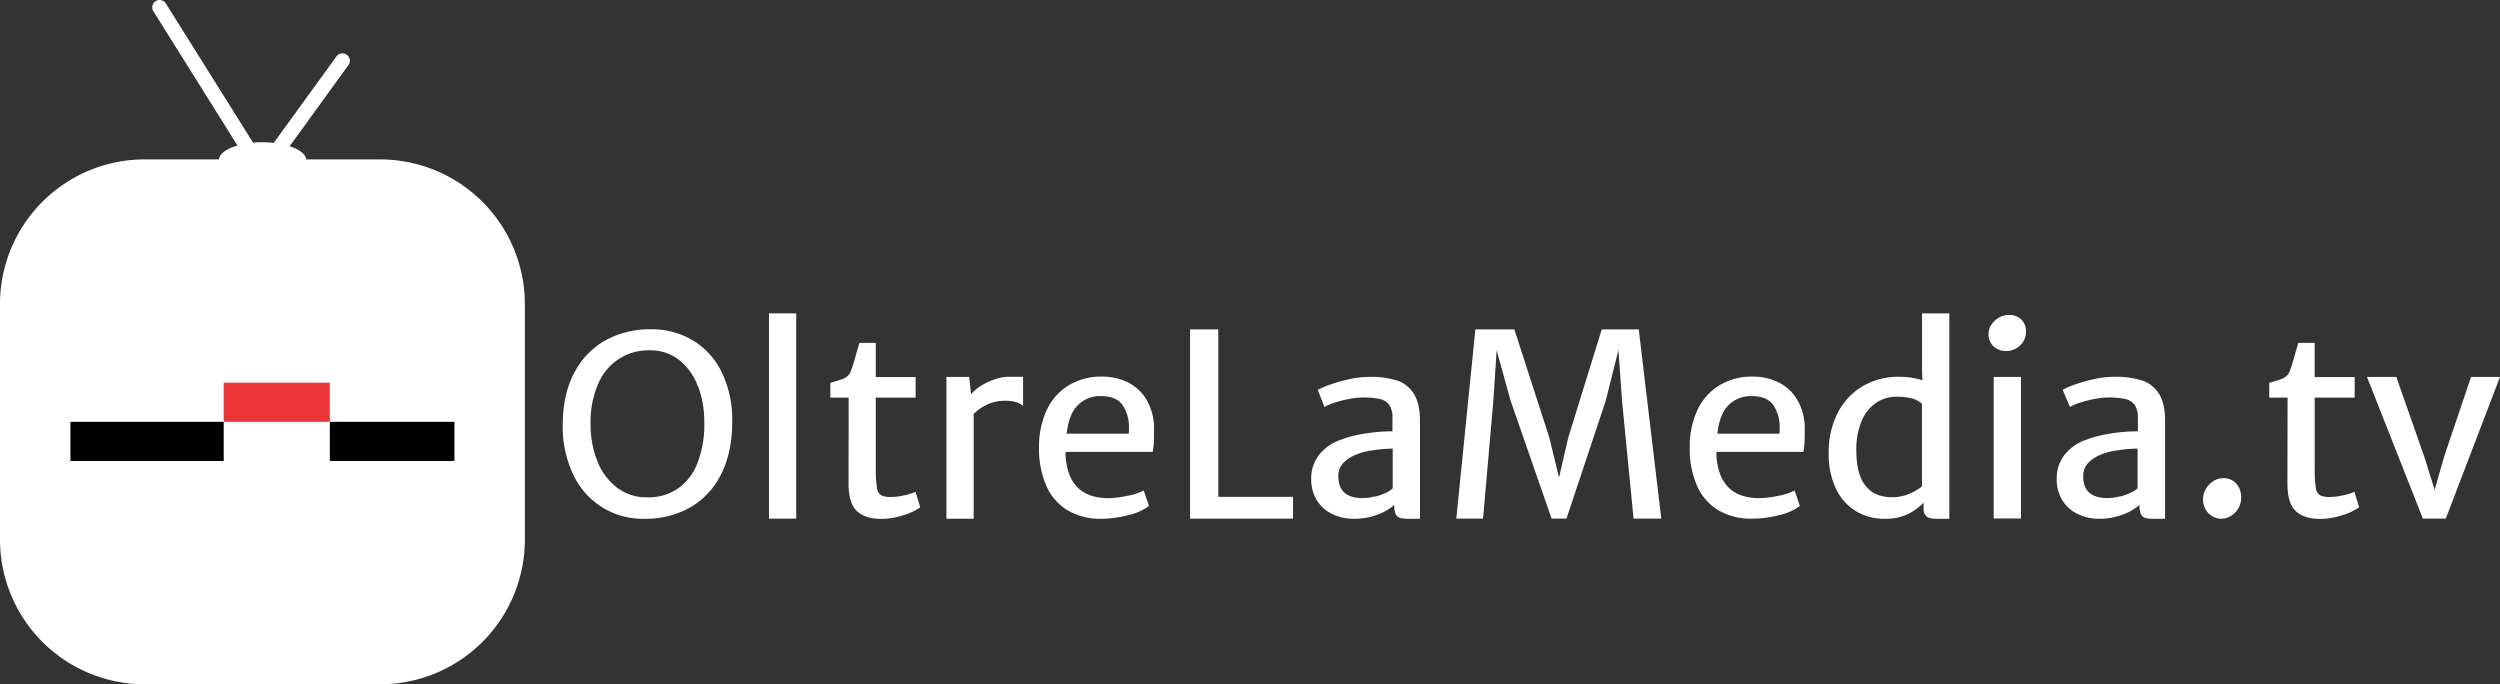 <svg xmlns="http://www.w3.org/2000/svg" viewBox="0 0 804.78 220.28">
  <rect x="0" y="0" width="804.78" height="220.28" fill="#333333" stroke="none"/>
  <title>Risorsa 2</title>
  <g id="Livello_2" data-name="Livello 2">
    <g id="Livello_1-2" data-name="Livello 1">
      <g>
        <path d="M122.36,51.31H46.6A46.6,46.6,0,0,0,0,97.92v75.76a46.6,46.6,0,0,0,46.6,46.6h75.76a46.6,46.6,0,0,0,46.6-46.6V97.92a46.6,46.6,0,0,0-46.6-46.6" style="fill: #fff"/>
        <g>
          <path d="M184.88,120A25.08,25.08,0,0,1,195,109.51,29.35,29.35,0,0,1,209.37,106a25.9,25.9,0,0,1,13.81,3.65A24.43,24.43,0,0,1,232.42,120a35,35,0,0,1,3.29,15.6q0,10.09-3.63,17.15a24.94,24.94,0,0,1-10,10.65A29.09,29.09,0,0,1,207.53,167a24.61,24.61,0,0,1-23.13-14.52,35.66,35.66,0,0,1-3.25-15.5q0-10,3.72-17m39.79,4.38a19.3,19.3,0,0,0-6-8.45,15,15,0,0,0-9.58-3.14,17.45,17.45,0,0,0-16.44,10.61,30.73,30.73,0,0,0-2.53,13.19,31.63,31.63,0,0,0,2.11,11.69,19.89,19.89,0,0,0,6.25,8.6,15.68,15.68,0,0,0,10,3.24,16.91,16.91,0,0,0,9.66-2.77,17.59,17.59,0,0,0,6.36-8.18,34.43,34.43,0,0,0,2.23-13.13,32.39,32.39,0,0,0-2-11.67" style="fill: #fff"/>
          <rect x="247.54" y="100.88" width="8.77" height="66.07" style="fill: #fff"/>
          <path d="M273.2,128h-5.9v-4.76l1.43-.42q1.83-.55,2.71-.9a4.33,4.33,0,0,0,2.59-2.79q.6-1.59,1.75-5.75l.88-3h5.26v11h12.83V128H281.93v22.67a38.4,38.4,0,0,0,.36,6.35,3.31,3.31,0,0,0,1.34,2.41,7.26,7.26,0,0,0,3.33.55,19.79,19.79,0,0,0,4.16-.54,16.57,16.57,0,0,0,3.61-1.12l1.51,5a19.24,19.24,0,0,1-5.6,2.58,23.25,23.25,0,0,1-7,1.14q-5,0-7.73-2.46t-2.75-8.93Z" style="fill: #fff"/>
          <path d="M329.34,121.32v9.31a6.46,6.46,0,0,0-2.17-1.16,12.57,12.57,0,0,0-3.81-.45,12.78,12.78,0,0,0-5.6,1.23,15.62,15.62,0,0,0-4.32,3v33.73h-8.77V121.33H312l.6,5.58a11.76,11.76,0,0,1,2.85-2.48,20.71,20.71,0,0,1,4.5-2.23,14.47,14.47,0,0,1,4.92-.91q3.19,0,4.42,0" style="fill: #fff"/>
          <path d="M371.42,142.47a18.24,18.24,0,0,1-.36,3H343a6.19,6.19,0,0,1,0,.8q.68,14.08,13.87,14.09a31,31,0,0,0,6.06-.76,17.9,17.9,0,0,0,5.26-1.72l1.67,5a17.31,17.31,0,0,1-6.65,2.94A35,35,0,0,1,354.6,167a20.74,20.74,0,0,1-10.92-2.72,17.28,17.28,0,0,1-6.85-7.88A29.72,29.72,0,0,1,334.48,144a27.92,27.92,0,0,1,2.33-11.69,18.52,18.52,0,0,1,6.89-8.07,19.92,19.92,0,0,1,11.06-3,18.48,18.48,0,0,1,8.33,1.86,14.42,14.42,0,0,1,6,5.59,18.13,18.13,0,0,1,2.41,9q0,3.08-.08,4.77m-8-4.57a12.63,12.63,0,0,0-2.05-7.5q-2.05-2.88-7-2.88a10.11,10.11,0,0,0-7.35,2.86q-2.93,2.86-3.65,9.23h20q.08-1.17.08-1.71" style="fill: #fff"/>
          <polygon points="392.18 106.04 392.18 159.94 416.25 159.94 416.25 166.95 383.09 166.95 383.09 106.04 392.18 106.04" style="fill: #fff"/>
          <path d="M449.64,122.46a10,10,0,0,1,5.46,4.27q2,3.1,2,8.71V167h-3.59a11.5,11.5,0,0,1-2.71-.24,2.31,2.31,0,0,1-1.43-1.12,5.74,5.74,0,0,1-.52-2.8v-.32a16.78,16.78,0,0,1-5.48,3.16A20.37,20.37,0,0,1,436,167a16.05,16.05,0,0,1-7.19-1.56,11.72,11.72,0,0,1-4.94-4.46,12.82,12.82,0,0,1-1.77-6.82,12.26,12.26,0,0,1,2.33-7.48,14.91,14.91,0,0,1,6.52-4.88,39.12,39.12,0,0,1,8.39-2.22,57,57,0,0,1,8.91-.74v-4.13a7.48,7.48,0,0,0-1-4.31,5,5,0,0,0-3-1.94,24.48,24.48,0,0,0-5.62-.5,23.82,23.82,0,0,0-4.4.48,37.32,37.32,0,0,0-4.66,1.19,15.08,15.08,0,0,0-3.21,1.38l-2.15-5.49a23.38,23.38,0,0,1,3.77-1.64,49.85,49.85,0,0,1,6.22-1.78,30.68,30.68,0,0,1,6.71-.78,28.09,28.09,0,0,1,8.77,1.17m-7.05,37.41a19.94,19.94,0,0,0,3.65-1.34,7,7,0,0,0,2.05-1.34V144.42a43.53,43.53,0,0,0-6.56.56,21,21,0,0,0-5.88,1.64,11,11,0,0,0-3.74,2.72,6.05,6.05,0,0,0-1.32,4q0,7,7.85,7a15.1,15.1,0,0,0,3.95-.56" style="fill: #fff"/>
          <polygon points="487.49 106.04 498.73 140.81 501.87 153.74 504.86 140.81 515.62 106.04 527.53 106.04 534.79 166.95 525.86 166.95 522.16 129.09 521 112.68 516.93 128.91 504.26 166.95 499.48 166.95 486.25 128.91 481.79 112.72 480.72 129.09 477.41 166.95 468.8 166.95 474.94 106.04 487.49 106.04" style="fill: #fff"/>
          <path d="M580.89,142.47a18.46,18.46,0,0,1-.36,3h-28a6.19,6.19,0,0,1,0,.8q.68,14.08,13.87,14.09a31,31,0,0,0,6.06-.76,17.9,17.9,0,0,0,5.26-1.72l1.67,5a17.31,17.31,0,0,1-6.65,2.94,35,35,0,0,1-8.69,1.14,20.74,20.74,0,0,1-10.92-2.72,17.28,17.28,0,0,1-6.85-7.88A29.74,29.74,0,0,1,543.95,144a27.92,27.92,0,0,1,2.33-11.69,18.52,18.52,0,0,1,6.89-8.07,19.92,19.92,0,0,1,11.06-3,18.48,18.48,0,0,1,8.33,1.86,14.43,14.43,0,0,1,6,5.59,18.13,18.13,0,0,1,2.41,9q0,3.08-.08,4.77m-8-4.57a12.62,12.62,0,0,0-2.05-7.5q-2.05-2.88-7-2.88a10.11,10.11,0,0,0-7.35,2.86q-2.93,2.86-3.65,9.23h20q.08-1.17.08-1.71" style="fill: #fff"/>
          <path d="M627.51,100.88V167h-3.79a10.44,10.44,0,0,1-2.49-.24,2.51,2.51,0,0,1-1.47-1,4,4,0,0,1-.54-2.28v-1.64a19,19,0,0,1-5.1,3.68,16.78,16.78,0,0,1-7.53,1.48,17.5,17.5,0,0,1-9-2.36,16.78,16.78,0,0,1-6.48-7.14,25.63,25.63,0,0,1-2.43-11.72,27.7,27.7,0,0,1,2.83-12.71,20.91,20.91,0,0,1,8-8.68,22.71,22.71,0,0,1,11.93-3.1,24.77,24.77,0,0,1,7.41,1.12l-.12-2.45V100.88Zm-27,55.46q2.93,3.72,8.47,3.72a13.77,13.77,0,0,0,5.4-1,19.37,19.37,0,0,0,4.32-2.46V130a7.09,7.09,0,0,0-3.19-1.73,19.18,19.18,0,0,0-5-.55,11.55,11.55,0,0,0-6.65,2,13.18,13.18,0,0,0-4.62,5.92,23.87,23.87,0,0,0-1.67,9.4q0,7.6,2.93,11.32" style="fill: #fff"/>
          <path d="M641.07,104.52a6.84,6.84,0,0,1,2.45-2.28,6.28,6.28,0,0,1,3.07-.84,5.5,5.5,0,0,1,4.16,1.52,5.39,5.39,0,0,1,1.45,3.88,5.85,5.85,0,0,1-.91,3.2,6.55,6.55,0,0,1-5.54,3,6,6,0,0,1-2.79-.66,5.22,5.22,0,0,1-2.83-4.74,5.61,5.61,0,0,1,.94-3.12m9.5,62.43h-8.77V121.33h8.77Z" style="fill: #fff"/>
          <path d="M689.51,122.46a10,10,0,0,1,5.46,4.27q2,3.1,2,8.71V167h-3.58a11.5,11.5,0,0,1-2.71-.24,2.31,2.31,0,0,1-1.43-1.12,5.77,5.77,0,0,1-.52-2.8v-.32a16.74,16.74,0,0,1-5.48,3.16,20.36,20.36,0,0,1-7.27,1.32,16.06,16.06,0,0,1-7.19-1.56,11.72,11.72,0,0,1-4.94-4.46,12.82,12.82,0,0,1-1.77-6.82,12.26,12.26,0,0,1,2.33-7.48,14.9,14.9,0,0,1,6.51-4.88,39.14,39.14,0,0,1,8.39-2.22,57,57,0,0,1,8.91-.74v-4.13a7.48,7.48,0,0,0-1-4.31,5,5,0,0,0-3-1.94,24.49,24.49,0,0,0-5.62-.5,23.82,23.82,0,0,0-4.4.48,37.29,37.29,0,0,0-4.66,1.19,15.13,15.13,0,0,0-3.21,1.38L664,125.49a23.32,23.32,0,0,1,3.76-1.64,49.8,49.8,0,0,1,6.22-1.78,30.69,30.69,0,0,1,6.71-.78,28.09,28.09,0,0,1,8.77,1.17m-7.05,37.41a19.94,19.94,0,0,0,3.65-1.34,7,7,0,0,0,2.05-1.34V144.42a43.52,43.52,0,0,0-6.56.56,21,21,0,0,0-5.88,1.64,11,11,0,0,0-3.74,2.72,6.05,6.05,0,0,0-1.32,4q0,7,7.85,7a15.1,15.1,0,0,0,3.95-.56" style="fill: #fff"/>
          <path d="M710.11,157.38a7.28,7.28,0,0,1,2.39-2.5,5.68,5.68,0,0,1,3.11-.94,5.36,5.36,0,0,1,4.32,1.8,6.61,6.61,0,0,1,1.53,4.44,6.8,6.8,0,0,1-.9,3.44,6.73,6.73,0,0,1-2.39,2.46,6,6,0,0,1-3.17.9,5.45,5.45,0,0,1-2.87-.82,6,6,0,0,1-2.15-2.24,6.3,6.3,0,0,1-.8-3.14,6.6,6.6,0,0,1,.92-3.4" style="fill: #fff"/>
          <path d="M736.4,128h-5.9v-4.76l1.43-.42q1.83-.55,2.71-.9a4.33,4.33,0,0,0,2.59-2.79q.6-1.59,1.75-5.75l.88-3h5.26v11H758V128H745.13v22.67a38.42,38.42,0,0,0,.36,6.35,3.31,3.31,0,0,0,1.33,2.41,7.27,7.27,0,0,0,3.33.55,19.77,19.77,0,0,0,4.16-.54,16.57,16.57,0,0,0,3.61-1.12l1.51,5a19.22,19.22,0,0,1-5.6,2.58,23.25,23.25,0,0,1-7,1.14q-5,0-7.73-2.46t-2.75-8.93Z" style="fill: #fff"/>
          <polygon points="804.78 121.33 787.33 166.95 779.96 166.95 761.95 121.33 771.39 121.33 780.39 146.95 783.74 157.69 786.81 146.95 795.46 121.33 804.78 121.33" style="fill: #fff"/>
        </g>
        <rect x="106.17" y="135.79" width="40.12" height="12.6"/>
        <rect x="22.67" y="135.79" width="49.34" height="12.6"/>
        <rect x="72.01" y="123.19" width="34.16" height="12.6" style="fill: #ec3536"/>
        <path d="M111.61,17.63a2.36,2.36,0,0,0-3.3.53L88.11,46a33.53,33.53,0,0,0-3.63-.2c-1,0-2,0-3,.14L53.38,1.11a2.36,2.36,0,0,0-4,2.51L76.46,46.87c-3.65,1-6,2.75-6,4.7,0,3.16,6.29,5.73,14.06,5.73s14.06-2.56,14.06-5.73c0-1.82-2.09-3.44-5.34-4.49l18.93-26.15a2.36,2.36,0,0,0-.53-3.3" style="fill: #fff"/>
      </g>
    </g>
  </g>
</svg>
